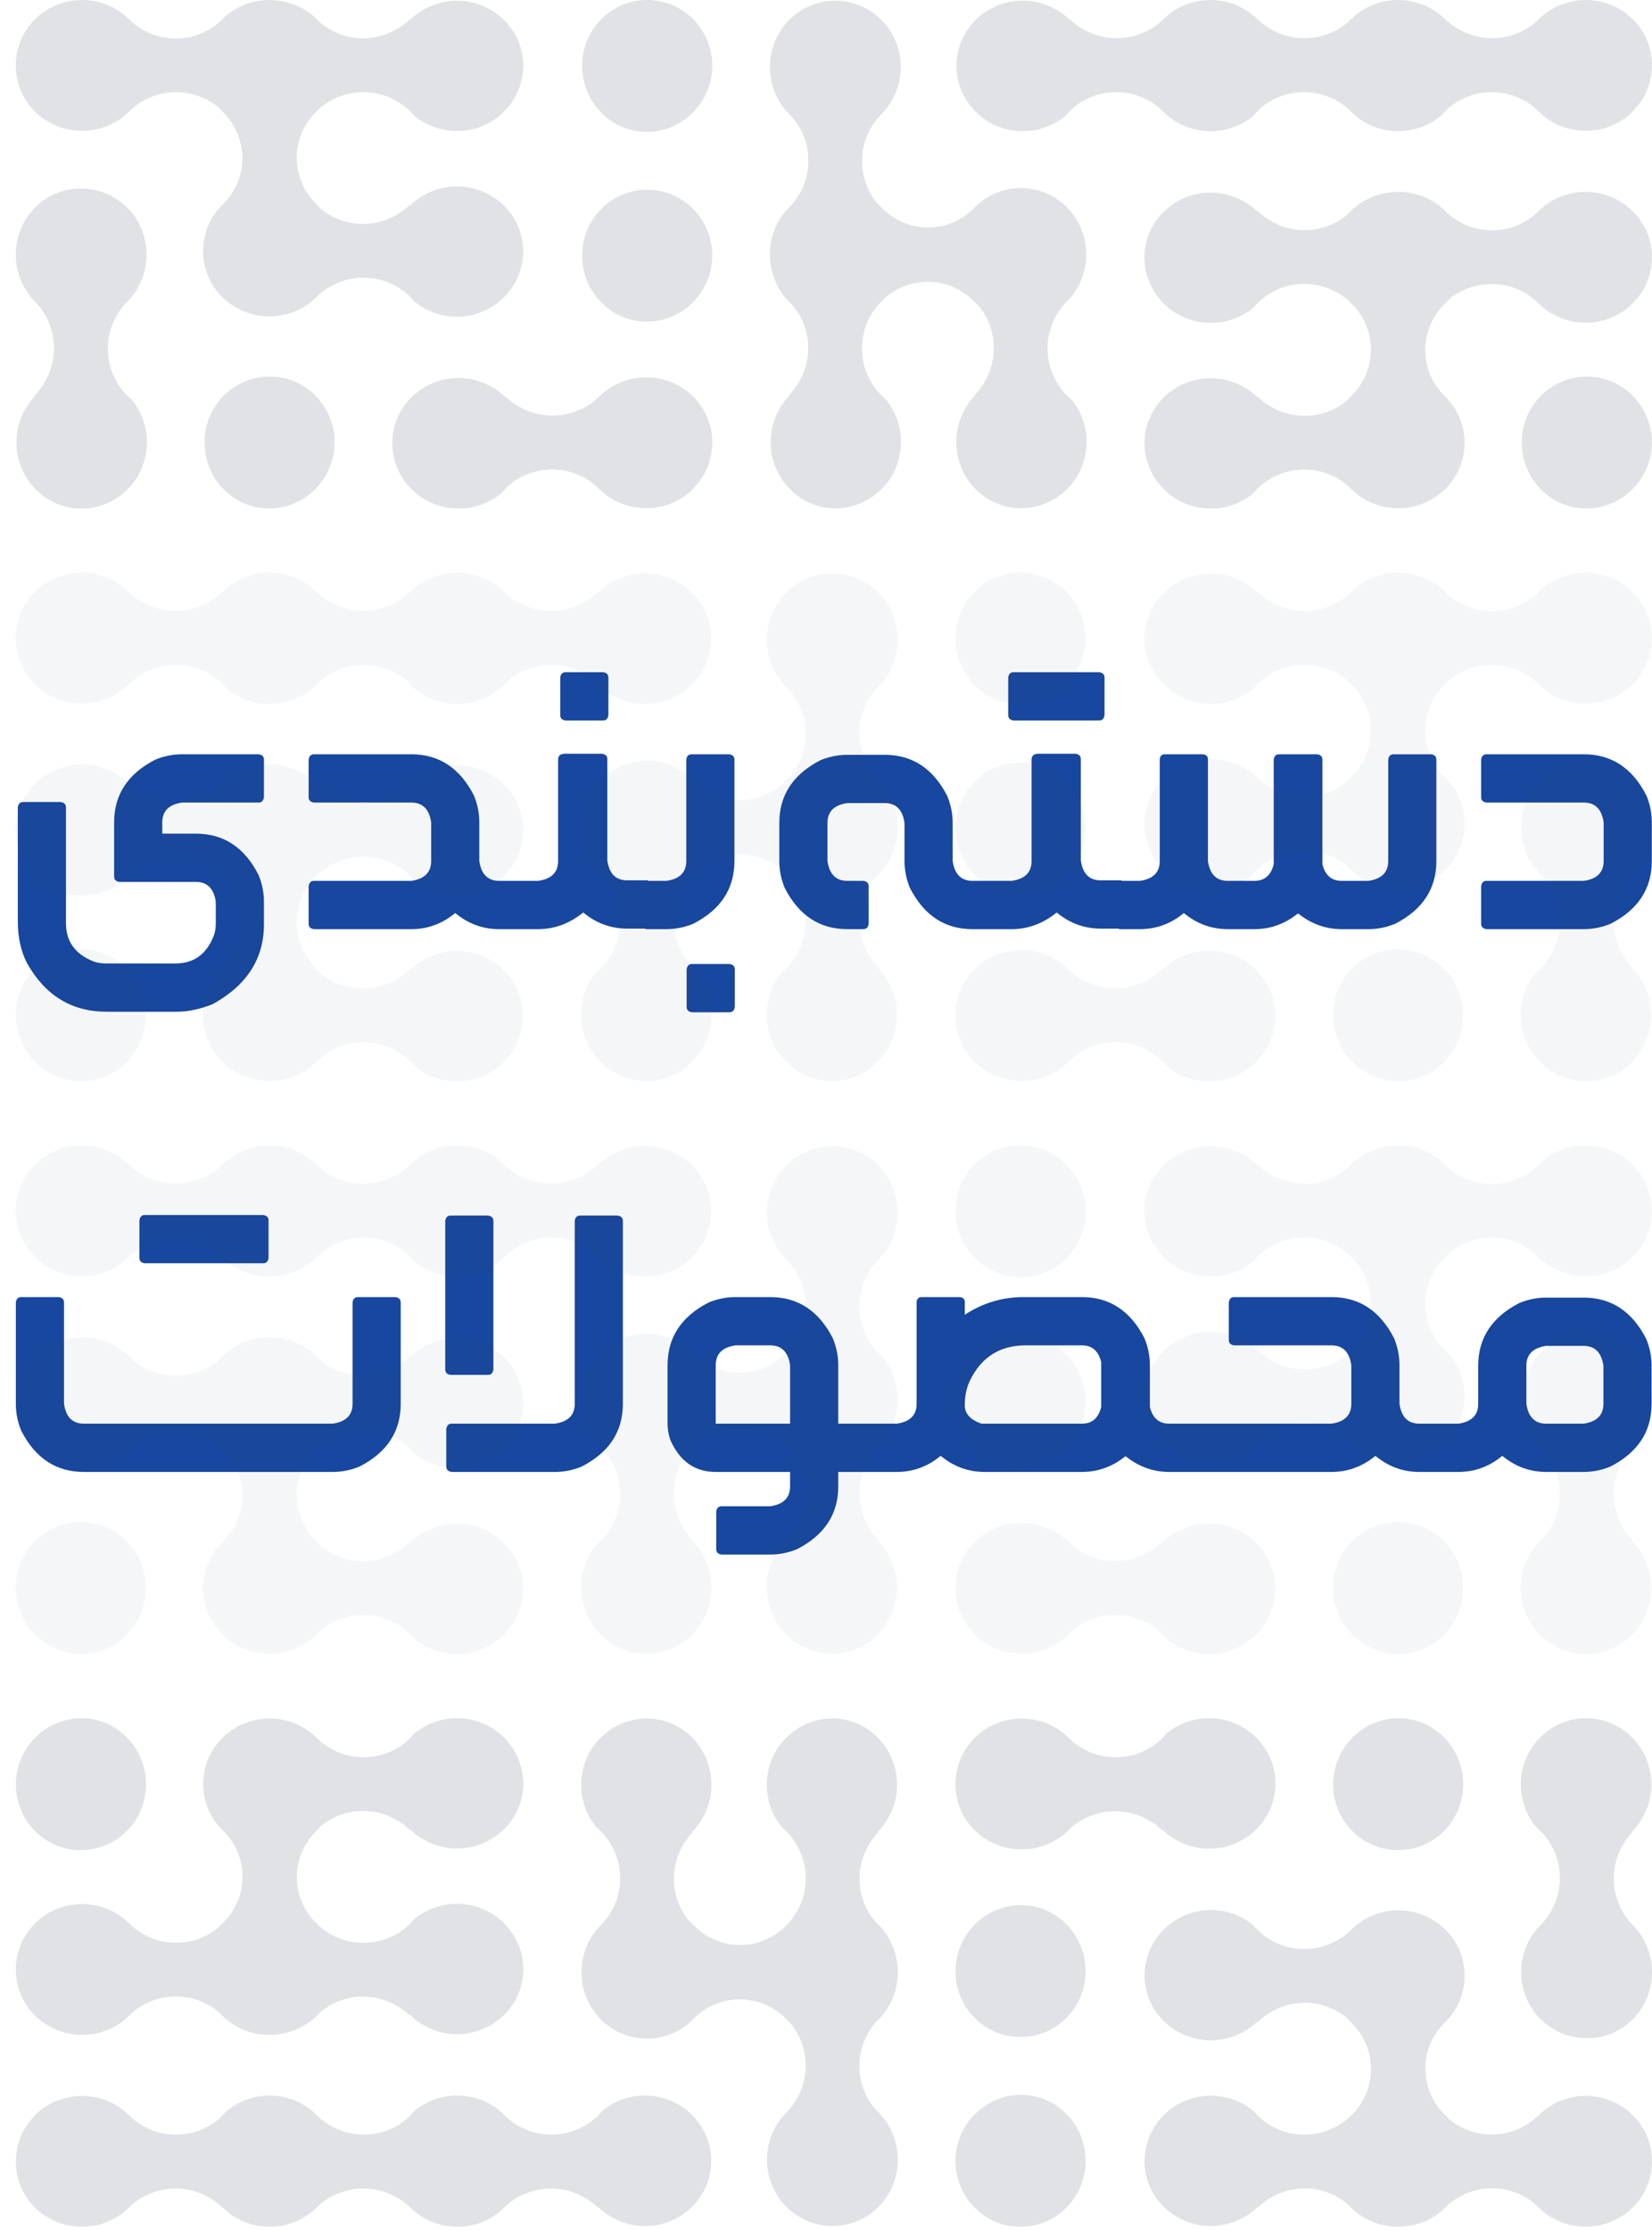 <svg xmlns="http://www.w3.org/2000/svg" width="103" height="139" viewBox="0 0 103 139" fill="none"><path fill-rule="evenodd" clip-rule="evenodd" d="M64.751 46.985H67.053C67.275 47.015 67.387 47.127 67.387 47.32V53.639C67.505 54.464 67.917 54.876 68.621 54.876H69.888C69.917 54.881 69.937 54.892 69.947 54.909H71.076C71.898 54.791 72.31 54.378 72.31 53.672V47.32C72.339 47.119 72.439 47.019 72.61 47.019H75.012C75.212 47.048 75.312 47.149 75.312 47.32V53.672C75.431 54.497 75.842 54.909 76.546 54.909H78.214C78.844 54.909 79.245 54.564 79.415 53.873V47.353C79.445 47.13 79.556 47.019 79.749 47.019H82.117C82.34 47.048 82.451 47.16 82.451 47.353V53.873C82.621 54.564 83.022 54.909 83.652 54.909H85.32C86.142 54.791 86.554 54.378 86.554 53.672V47.353C86.584 47.13 86.695 47.019 86.888 47.019H89.223C89.445 47.048 89.556 47.16 89.556 47.353V53.672C89.556 55.404 88.7 56.707 86.987 57.584C86.446 57.807 85.89 57.919 85.32 57.919H83.652C82.658 57.919 81.758 57.595 80.95 56.949H80.916C80.108 57.595 79.208 57.919 78.214 57.919H76.546C75.531 57.919 74.619 57.584 73.811 56.916C73.003 57.584 72.091 57.919 71.076 57.919H69.808C69.776 57.919 69.756 57.907 69.747 57.885H68.621C67.605 57.885 66.693 57.551 65.885 56.882C65.025 57.573 64.091 57.919 63.083 57.919H61.816L61.814 57.919H60.632C58.905 57.919 57.604 57.06 56.729 55.344C56.506 54.802 56.395 54.244 56.395 53.672V51.298C56.277 50.474 55.865 50.061 55.161 50.061H52.826C52.003 50.18 51.592 50.593 51.592 51.298V53.672C51.71 54.497 52.122 54.909 52.826 54.909H53.827C54.049 54.939 54.16 55.051 54.16 55.244V57.584C54.131 57.807 54.019 57.919 53.827 57.919H52.826C51.099 57.919 49.798 57.06 48.923 55.344C48.7 54.802 48.589 54.244 48.589 53.672V51.298C48.589 49.567 49.446 48.263 51.158 47.387C51.699 47.164 52.255 47.052 52.826 47.052H55.161C56.888 47.052 58.189 47.91 59.064 49.627C59.286 50.169 59.398 50.726 59.398 51.298V53.672C59.516 54.497 59.928 54.909 60.632 54.909H61.899L63.083 54.909C63.906 54.791 64.318 54.378 64.318 53.672V47.353C64.318 47.108 64.462 46.985 64.751 46.985ZM63.194 41.903H68.532C68.754 41.933 68.865 42.044 68.865 42.238V44.578C68.836 44.801 68.725 44.912 68.532 44.912H63.194C62.972 44.883 62.861 44.771 62.861 44.578V42.238C62.891 42.015 63.002 41.903 63.194 41.903ZM92.68 47.019H98.751C100.479 47.019 101.78 47.877 102.654 49.593C102.877 50.136 102.988 50.693 102.988 51.265V53.672C102.988 55.404 102.132 56.707 100.419 57.584C99.878 57.807 99.322 57.919 98.751 57.919H92.68C92.458 57.889 92.347 57.777 92.347 57.584V55.244C92.376 55.021 92.487 54.909 92.68 54.909H98.751C99.574 54.791 99.986 54.378 99.986 53.672V51.265C99.867 50.44 99.456 50.028 98.751 50.028H92.68C92.458 49.998 92.347 49.887 92.347 49.694V47.353C92.376 47.13 92.487 47.019 92.68 47.019ZM3.657 80.855H1.321C1.129 80.855 1.018 80.966 0.988 81.189V87.508C0.988 88.08 1.099 88.638 1.321 89.18C2.196 90.896 3.497 91.754 5.224 91.754H20.747C21.318 91.754 21.874 91.643 22.415 91.42C24.128 90.543 24.984 89.239 24.984 87.508V81.189C24.984 80.996 24.873 80.884 24.65 80.855H22.315C22.122 80.855 22.011 80.966 21.982 81.189V87.508C21.982 88.214 21.57 88.626 20.747 88.745H5.224C4.52 88.745 4.109 88.333 3.99 87.508V81.189C3.99 80.996 3.879 80.884 3.657 80.855ZM16.411 75.739H9.027C8.835 75.739 8.723 75.851 8.694 76.073V78.414C8.694 78.607 8.805 78.719 9.027 78.748H16.411C16.604 78.748 16.715 78.637 16.744 78.414V76.073C16.744 75.88 16.633 75.769 16.411 75.739ZM28.093 75.773H30.428C30.651 75.802 30.762 75.914 30.762 76.107V85.368C30.732 85.591 30.621 85.703 30.428 85.703H28.093C27.871 85.673 27.76 85.561 27.76 85.368V76.107C27.789 75.884 27.901 75.773 28.093 75.773ZM36.166 75.773H38.501C38.724 75.802 38.835 75.914 38.835 76.107V87.508C38.835 89.239 37.979 90.543 36.266 91.42C35.725 91.643 35.169 91.754 34.598 91.754H28.16C27.938 91.725 27.826 91.613 27.826 91.42V89.08C27.856 88.857 27.967 88.745 28.16 88.745H34.598C35.421 88.626 35.833 88.214 35.833 87.508V76.107C35.862 75.884 35.973 75.773 36.166 75.773ZM48.026 80.855H45.858C45.287 80.855 44.731 80.966 44.19 81.189C42.477 82.066 41.621 83.37 41.621 85.101V88.745C41.621 89.072 41.677 89.406 41.788 89.748C42.374 91.086 43.319 91.754 44.623 91.754H49.26V92.657C49.26 93.363 48.849 93.775 48.026 93.894H44.99C44.798 93.894 44.686 94.006 44.657 94.228V96.569C44.657 96.762 44.768 96.874 44.99 96.903H48.026C48.597 96.903 49.153 96.792 49.694 96.569C51.406 95.692 52.263 94.388 52.263 92.657V91.754H54.648H54.731H55.915C56.931 91.754 57.843 91.42 58.651 90.751C59.459 91.42 60.37 91.754 61.386 91.754H67.457C68.451 91.754 69.351 91.431 70.159 90.785H70.193C71.001 91.431 71.901 91.754 72.895 91.754H74.079H74.162H83.019C84.034 91.754 84.946 91.42 85.754 90.751C86.562 91.42 87.474 91.754 88.49 91.754H89.757L89.759 91.754H90.931C91.947 91.754 92.858 91.42 93.666 90.751C94.475 91.42 95.386 91.754 96.402 91.754H98.737C99.308 91.754 99.864 91.643 100.405 91.42C102.117 90.543 102.974 89.239 102.974 87.508V85.134C102.974 84.562 102.862 84.005 102.64 83.463C101.765 81.746 100.464 80.888 98.737 80.888H96.402C95.831 80.888 95.275 81 94.734 81.222C93.022 82.099 92.165 83.403 92.165 85.134V87.508C92.165 88.214 91.754 88.626 90.931 88.745H89.663L89.662 88.745H88.49C87.785 88.745 87.374 88.333 87.255 87.508V85.101C87.255 84.529 87.144 83.972 86.922 83.429C86.047 81.713 84.746 80.855 83.019 80.855H76.948C76.755 80.855 76.644 80.966 76.614 81.189V83.529C76.614 83.723 76.725 83.834 76.948 83.864H83.019C83.723 83.864 84.134 84.276 84.253 85.101V87.508C84.253 88.214 83.842 88.626 83.019 88.745H74.162H74.079H72.895C72.265 88.745 71.865 88.4 71.694 87.709V85.101C71.694 84.529 71.583 83.972 71.36 83.429C70.486 81.713 69.185 80.855 67.457 80.855H63.821C62.494 80.855 61.271 81.222 60.152 81.958V81.156C60.152 80.985 60.052 80.884 59.852 80.855H57.45C57.279 80.855 57.179 80.955 57.15 81.156V87.508C57.15 88.214 56.738 88.626 55.915 88.745H54.731H54.648H52.263V85.101C52.263 84.529 52.151 83.972 51.929 83.429C51.054 81.713 49.753 80.855 48.026 80.855ZM44.623 88.745V85.101C44.623 84.395 45.035 83.983 45.858 83.864H48.026C48.73 83.864 49.142 84.276 49.26 85.101V88.745H44.623ZM60.152 87.609C60.152 88.121 60.497 88.5 61.186 88.745H67.457C68.088 88.745 68.488 88.4 68.658 87.709V84.9C68.488 84.209 68.088 83.864 67.457 83.864H63.955C62.353 83.864 61.197 84.588 60.485 86.037C60.263 86.49 60.152 87.014 60.152 87.609ZM95.168 87.508V85.134C95.168 84.428 95.579 84.016 96.402 83.897H98.737C99.441 83.897 99.853 84.31 99.971 85.134V87.508C99.971 88.214 99.56 88.626 98.737 88.745H96.402C95.698 88.745 95.286 88.333 95.168 87.508ZM43.122 47.019H45.457C45.68 47.048 45.791 47.16 45.791 47.353V53.672C45.791 55.404 44.935 56.707 43.222 57.584C42.681 57.807 42.125 57.919 41.554 57.919H40.287C40.255 57.919 40.235 57.907 40.226 57.885H39.1C38.084 57.885 37.172 57.551 36.364 56.882C35.504 57.573 34.57 57.919 33.562 57.919H32.387L31.119 57.919C30.103 57.919 29.191 57.584 28.383 56.916C27.575 57.584 26.663 57.919 25.648 57.919H19.577C19.354 57.889 19.243 57.777 19.243 57.584V55.244C19.273 55.021 19.384 54.909 19.577 54.909H25.648C26.471 54.791 26.882 54.378 26.882 53.672V51.265C26.764 50.44 26.352 50.028 25.648 50.028H19.577C19.354 49.998 19.243 49.887 19.243 49.694V47.353C19.273 47.13 19.384 47.019 19.577 47.019H25.648C27.375 47.019 28.676 47.877 29.551 49.593C29.773 50.136 29.884 50.693 29.884 51.265V53.672C30.003 54.497 30.415 54.909 31.119 54.909H32.294L33.562 54.909C34.385 54.791 34.797 54.378 34.797 53.672V47.353C34.797 47.108 34.941 46.985 35.23 46.985H37.532C37.754 47.015 37.865 47.127 37.865 47.32V53.639C37.984 54.464 38.395 54.876 39.1 54.876H40.367C40.396 54.881 40.416 54.892 40.426 54.909H41.554C42.377 54.791 42.789 54.378 42.789 53.672V47.353C42.818 47.13 42.929 47.019 43.122 47.019ZM43.145 60.092H45.48C45.702 60.121 45.813 60.233 45.813 60.426V62.767C45.783 62.989 45.672 63.101 45.48 63.101H43.145C42.922 63.071 42.811 62.96 42.811 62.767V60.426C42.84 60.203 42.952 60.092 43.145 60.092ZM37.599 41.903H35.264C35.071 41.903 34.959 42.015 34.93 42.238V44.578C34.93 44.771 35.041 44.883 35.264 44.912H37.599C37.791 44.912 37.903 44.801 37.932 44.578V42.238C37.932 42.044 37.821 41.933 37.599 41.903ZM16.122 47.019H11.352C10.781 47.019 10.225 47.13 9.684 47.353C7.972 48.23 7.115 49.534 7.115 51.265V54.642C7.115 54.835 7.227 54.947 7.449 54.976H12.219C12.924 54.976 13.335 55.389 13.454 56.213V57.551C13.454 57.863 13.409 58.13 13.32 58.353C12.868 59.49 12.078 60.058 10.952 60.058H6.615C6.304 60.058 6.037 60.014 5.814 59.925C4.68 59.471 4.113 58.68 4.113 57.551V50.329C4.113 50.136 4.002 50.024 3.779 49.995H1.444C1.252 49.995 1.14 50.106 1.111 50.329V57.417C1.111 58.42 1.3 59.289 1.678 60.025C2.812 62.053 4.469 63.068 6.648 63.068H11.018C11.723 63.068 12.468 62.911 13.253 62.599C15.388 61.425 16.456 59.765 16.456 57.618V56.213C16.456 55.641 16.345 55.084 16.122 54.542C15.248 52.825 13.947 51.967 12.219 51.967H10.118V51.265C10.118 50.559 10.529 50.147 11.352 50.028H16.122C16.315 50.028 16.426 49.916 16.456 49.694V47.353C16.456 47.16 16.345 47.048 16.122 47.019Z" fill="#17479E"></path><g opacity="0.15"><path d="M66.806 24.919C66.714 24.827 66.6 24.734 66.508 24.642C66.417 24.549 66.326 24.456 66.257 24.363C64.916 22.726 65.008 20.332 66.508 18.811L66.531 18.788C68.124 17.174 68.124 14.548 66.531 12.934C64.939 11.32 62.349 11.32 60.761 12.934C60.757 12.938 60.753 12.942 60.749 12.946C60.749 12.946 60.742 12.954 60.738 12.958C59.987 13.741 58.944 14.178 57.873 14.178C56.803 14.178 55.839 13.768 55.077 13.062C55.039 13.019 55.005 12.977 54.963 12.934C54.879 12.85 54.792 12.772 54.704 12.695C54.7 12.691 54.696 12.683 54.693 12.68C53.352 11.042 53.443 8.649 54.944 7.127L54.967 7.104C56.559 5.49 56.559 2.864 54.967 1.254C53.375 -0.356 50.784 -0.36 49.196 1.254C47.608 2.868 47.604 5.494 49.196 7.104C49.969 7.865 50.4 8.923 50.4 10.008C50.4 11.093 50 12.058 49.306 12.83C49.268 12.865 49.23 12.896 49.192 12.934C48.126 14.015 47.779 15.552 48.141 16.931C48.145 16.95 48.148 16.969 48.152 16.985C48.167 17.043 48.187 17.101 48.206 17.155C48.232 17.236 48.255 17.313 48.286 17.39C48.293 17.41 48.301 17.429 48.308 17.448C48.468 17.846 48.685 18.22 48.96 18.552C49.082 18.703 49.215 18.834 49.352 18.962C50.019 19.707 50.392 20.684 50.392 21.684C50.392 22.788 49.962 23.827 49.211 24.611L49.234 24.634C48.529 25.371 48.099 26.34 48.053 27.375C47.962 29.657 49.691 31.592 51.938 31.684C51.984 31.707 52.053 31.707 52.099 31.684C53.055 31.684 53.984 31.337 54.712 30.715C56.437 29.263 56.666 26.661 55.233 24.908C55.142 24.815 55.028 24.723 54.936 24.63C54.845 24.537 54.754 24.445 54.685 24.352C53.386 22.765 53.435 20.468 54.807 18.942C54.818 18.931 54.826 18.923 54.837 18.912C54.944 18.815 55.047 18.711 55.142 18.603C55.172 18.576 55.203 18.545 55.233 18.521C56.849 17.162 59.21 17.255 60.711 18.776L60.734 18.799C60.822 18.888 60.913 18.969 61.008 19.05C61.621 19.78 61.964 20.722 61.964 21.68C61.964 22.784 61.534 23.823 60.783 24.607L60.806 24.63C60.102 25.367 59.671 26.337 59.625 27.371C59.534 29.653 61.263 31.588 63.511 31.68C63.579 31.704 63.648 31.704 63.671 31.68C64.627 31.68 65.556 31.333 66.284 30.711C68.009 29.259 68.238 26.657 66.806 24.904V24.919Z" fill="#323F56"></path><path d="M78.12 30.762C78.212 30.67 78.305 30.556 78.398 30.465C78.49 30.373 78.583 30.282 78.676 30.213C80.313 28.872 82.707 28.964 84.228 30.465L84.251 30.488C85.865 32.08 88.491 32.08 90.105 30.488C91.719 28.895 91.719 26.305 90.105 24.717C90.101 24.713 90.097 24.709 90.093 24.705C90.093 24.705 90.086 24.698 90.082 24.694C89.298 23.943 88.862 22.9 88.862 21.829C88.862 20.759 89.271 19.795 89.978 19.033C90.02 18.995 90.062 18.961 90.105 18.919C90.19 18.835 90.267 18.748 90.344 18.66C90.348 18.656 90.356 18.652 90.36 18.649C91.997 17.308 94.391 17.399 95.912 18.9L95.935 18.923C97.549 20.515 100.175 20.515 101.785 18.923C103.395 17.331 103.399 14.74 101.785 13.152C100.171 11.564 97.545 11.56 95.935 13.152C95.175 13.925 94.117 14.356 93.032 14.356C91.947 14.356 90.981 13.956 90.209 13.262C90.174 13.224 90.144 13.186 90.105 13.148C89.024 12.082 87.487 11.735 86.109 12.097C86.089 12.101 86.07 12.104 86.055 12.108C85.997 12.124 85.939 12.143 85.885 12.162C85.803 12.188 85.726 12.211 85.649 12.242C85.63 12.249 85.611 12.257 85.591 12.264C85.194 12.425 84.819 12.642 84.487 12.916C84.336 13.038 84.205 13.171 84.078 13.308C83.332 13.975 82.356 14.348 81.355 14.348C80.251 14.348 79.213 13.918 78.429 13.167L78.406 13.19C77.668 12.485 76.699 12.055 75.664 12.009C73.382 11.918 71.448 13.647 71.355 15.895C71.332 15.94 71.332 16.009 71.355 16.055C71.355 17.011 71.703 17.94 72.324 18.668C73.776 20.393 76.378 20.622 78.131 19.189C78.224 19.098 78.317 18.984 78.409 18.892C78.502 18.801 78.595 18.71 78.687 18.641C80.274 17.342 82.572 17.392 84.097 18.763C84.109 18.774 84.116 18.782 84.128 18.793C84.224 18.9 84.329 19.003 84.437 19.098C84.464 19.129 84.495 19.159 84.518 19.189C85.877 20.805 85.784 23.166 84.263 24.667L84.24 24.69C84.151 24.777 84.07 24.869 83.989 24.964C83.259 25.578 82.317 25.92 81.359 25.92C80.255 25.92 79.216 25.49 78.433 24.739L78.409 24.762C77.672 24.058 76.703 23.627 75.668 23.581C73.386 23.49 71.451 25.219 71.359 27.467C71.336 27.535 71.336 27.604 71.359 27.627C71.359 28.583 71.706 29.512 72.328 30.24C73.78 31.965 76.382 32.194 78.135 30.762L78.12 30.762Z" fill="#323F56"></path><path d="M25.856 18.803C25.763 18.712 25.671 18.598 25.578 18.506C25.485 18.415 25.393 18.323 25.3 18.255C23.663 16.914 21.269 17.005 19.748 18.506L19.725 18.529C18.111 20.121 15.485 20.121 13.871 18.529C12.257 16.937 12.257 14.347 13.871 12.758C13.875 12.754 13.879 12.751 13.883 12.747C13.883 12.747 13.89 12.739 13.894 12.735C14.678 11.985 15.114 10.941 15.114 9.871C15.114 8.8 14.705 7.837 13.998 7.075C13.956 7.037 13.914 7.003 13.871 6.961C13.786 6.877 13.709 6.789 13.632 6.702C13.628 6.698 13.62 6.694 13.616 6.69C11.979 5.349 9.585 5.441 8.064 6.942L8.041 6.964C6.427 8.557 3.801 8.557 2.191 6.964C0.581 5.372 0.577 2.782 2.191 1.194C3.805 -0.395 6.431 -0.399 8.041 1.194C8.801 1.967 9.859 2.397 10.944 2.397C12.029 2.397 12.995 1.997 13.767 1.304C13.802 1.266 13.832 1.228 13.871 1.19C14.952 0.123 16.489 -0.223 17.867 0.138C17.887 0.142 17.906 0.146 17.921 0.15C17.979 0.165 18.037 0.184 18.091 0.203C18.172 0.23 18.25 0.253 18.327 0.283C18.346 0.291 18.365 0.298 18.385 0.306C18.782 0.466 19.157 0.683 19.489 0.957C19.64 1.079 19.771 1.213 19.898 1.35C20.643 2.016 21.62 2.39 22.62 2.39C23.725 2.39 24.763 1.959 25.547 1.209L25.57 1.232C26.308 0.527 27.277 0.097 28.312 0.051C30.594 -0.041 32.528 1.689 32.621 3.936C32.644 3.982 32.644 4.05 32.621 4.096C32.621 5.052 32.273 5.982 31.652 6.709C30.2 8.435 27.598 8.663 25.845 7.231C25.752 7.14 25.659 7.025 25.567 6.934C25.474 6.843 25.381 6.751 25.288 6.683C23.702 5.384 21.404 5.433 19.879 6.804C19.867 6.816 19.86 6.823 19.848 6.835C19.752 6.942 19.647 7.044 19.539 7.14C19.512 7.17 19.481 7.201 19.458 7.231C18.099 8.846 18.192 11.208 19.713 12.709L19.736 12.732C19.825 12.819 19.906 12.911 19.987 13.006C20.717 13.619 21.659 13.962 22.617 13.962C23.721 13.962 24.759 13.531 25.543 12.781L25.567 12.804C26.304 12.099 27.273 11.669 28.308 11.623C30.59 11.532 32.524 13.261 32.617 15.508C32.64 15.577 32.64 15.646 32.617 15.668C32.617 16.624 32.27 17.554 31.648 18.281C30.196 20.007 27.594 20.235 25.841 18.803L25.856 18.803Z" fill="#323F56"></path><path d="M16.798 31.701C19.049 31.677 20.866 29.836 20.866 27.554C20.843 25.273 19.026 23.454 16.775 23.477C14.524 23.5 12.731 25.342 12.753 27.624C12.776 29.882 14.57 31.701 16.798 31.701Z" fill="#323F56"></path><path d="M40.342 20.052C42.593 20.029 44.409 18.187 44.409 15.906C44.386 13.624 42.57 11.806 40.319 11.829C38.068 11.852 36.274 13.693 36.297 15.975C36.32 18.234 38.114 20.052 40.342 20.052Z" fill="#323F56"></path><path d="M98.925 31.701C101.176 31.677 102.993 29.836 102.993 27.554C102.97 25.273 101.153 23.454 98.903 23.477C96.652 23.5 94.858 25.342 94.88 27.624C94.903 29.882 96.697 31.701 98.925 31.701Z" fill="#323F56"></path><path d="M40.342 8.224C42.593 8.2 44.409 6.359 44.409 4.077C44.386 1.795 42.57 -0.023 40.319 0C38.068 0.023 36.274 1.865 36.297 4.147C36.32 6.405 38.114 8.224 40.342 8.224Z" fill="#323F56"></path><path d="M7.92 24.655C7.829 24.562 7.737 24.47 7.669 24.377C6.328 22.74 6.419 20.346 7.92 18.825L7.943 18.801C9.535 17.188 9.535 14.562 7.943 12.948C7.871 12.874 7.791 12.824 7.715 12.759C7.631 12.685 7.547 12.612 7.459 12.546C7.364 12.477 7.269 12.407 7.17 12.346C7.01 12.249 6.85 12.16 6.682 12.087C6.595 12.048 6.503 12.017 6.416 11.986C6.355 11.963 6.298 11.936 6.237 11.917C6.24 11.921 6.244 11.928 6.248 11.932C4.854 11.504 3.277 11.828 2.176 12.944C0.584 14.558 0.584 17.184 2.176 18.798C2.527 19.145 2.805 19.554 3.006 19.998C3.003 19.998 2.995 19.998 2.991 19.998C3.231 20.531 3.365 21.11 3.365 21.701C3.365 22.805 2.934 23.844 2.184 24.628L2.207 24.651C1.502 25.389 1.071 26.358 1.026 27.393C0.946 29.393 2.264 31.119 4.104 31.582C3.989 31.551 3.875 31.52 3.765 31.482C3.875 31.52 3.985 31.555 4.104 31.582H4.111C4.123 31.582 4.138 31.59 4.149 31.593C4.149 31.593 4.149 31.593 4.149 31.59C4.401 31.651 4.66 31.69 4.926 31.702H5.086C6.042 31.702 6.972 31.358 7.699 30.733C9.425 29.281 9.653 26.678 8.221 24.925C8.13 24.833 8.016 24.74 7.924 24.647L7.92 24.655ZM3.159 20.408C3.3 20.825 3.372 21.261 3.372 21.705C3.372 21.261 3.296 20.825 3.159 20.408Z" fill="#323F56"></path><path d="M31.506 30.461C31.598 30.369 31.691 30.278 31.784 30.209C33.421 28.869 35.815 28.96 37.336 30.461L37.359 30.484C38.973 32.076 41.599 32.076 43.213 30.484C43.286 30.411 43.336 30.331 43.402 30.255C43.475 30.171 43.549 30.087 43.614 30C43.684 29.905 43.753 29.809 43.815 29.71C43.911 29.55 44 29.39 44.074 29.223C44.112 29.135 44.143 29.044 44.174 28.956C44.197 28.895 44.224 28.838 44.244 28.777C44.24 28.781 44.232 28.785 44.228 28.789C44.657 27.394 44.332 25.817 43.217 24.717C41.602 23.124 38.977 23.124 37.363 24.717C37.015 25.067 36.606 25.345 36.162 25.547C36.162 25.543 36.162 25.536 36.162 25.532C35.629 25.772 35.05 25.905 34.459 25.905C33.355 25.905 32.316 25.475 31.533 24.724L31.509 24.747C30.772 24.042 29.803 23.612 28.768 23.566C26.768 23.486 25.042 24.804 24.579 26.644C24.61 26.53 24.64 26.416 24.679 26.305C24.64 26.416 24.606 26.526 24.579 26.644L24.579 26.652C24.579 26.663 24.571 26.678 24.567 26.69C24.567 26.69 24.567 26.69 24.571 26.69C24.509 26.941 24.471 27.2 24.459 27.467L24.459 27.627C24.459 28.583 24.802 29.512 25.428 30.24C26.88 31.965 29.482 32.194 31.235 30.762C31.328 30.67 31.421 30.556 31.513 30.465L31.506 30.461ZM35.753 25.699C35.336 25.84 34.9 25.913 34.456 25.913C34.9 25.913 35.336 25.837 35.753 25.699Z" fill="#323F56"></path><path fill-rule="evenodd" clip-rule="evenodd" d="M66.682 6.938C66.775 6.847 66.868 6.756 66.96 6.687C68.572 5.367 70.916 5.435 72.44 6.869C73.914 8.455 76.413 8.629 78.114 7.239C78.16 7.194 78.207 7.142 78.253 7.091L78.256 7.087C78.302 7.046 78.346 7.004 78.389 6.961C78.434 6.917 78.471 6.87 78.507 6.822L78.516 6.811C78.565 6.766 78.613 6.723 78.662 6.687C80.284 5.359 82.649 5.436 84.172 6.897C85.648 8.457 88.129 8.62 89.819 7.239C89.865 7.194 89.912 7.142 89.958 7.091C89.964 7.084 89.97 7.077 89.976 7.071C90.015 7.035 90.053 6.999 90.091 6.961C90.136 6.917 90.172 6.87 90.209 6.822C90.209 6.822 90.209 6.822 90.209 6.822C90.262 6.772 90.315 6.726 90.367 6.687C92.004 5.346 94.398 5.438 95.92 6.938L95.943 6.961C97.557 8.553 100.182 8.553 101.796 6.961C101.841 6.917 101.878 6.87 101.914 6.822C101.937 6.792 101.96 6.762 101.986 6.733L101.986 6.733C102.059 6.649 102.132 6.565 102.198 6.477C102.267 6.382 102.337 6.287 102.399 6.188C102.495 6.028 102.584 5.868 102.657 5.7C102.691 5.624 102.719 5.545 102.746 5.468C102.75 5.456 102.754 5.445 102.758 5.434C102.766 5.411 102.775 5.389 102.784 5.367C102.8 5.33 102.815 5.293 102.827 5.255C102.825 5.257 102.822 5.259 102.82 5.26C102.817 5.262 102.814 5.264 102.812 5.266C103.24 3.872 102.916 2.295 101.8 1.194C100.186 -0.398 97.561 -0.398 95.947 1.194C95.599 1.545 95.19 1.823 94.746 2.025V2.009C94.213 2.249 93.634 2.383 93.043 2.383C91.939 2.383 90.9 1.952 90.116 1.202L90.11 1.208C90.105 1.204 90.1 1.199 90.095 1.194C88.481 -0.398 85.856 -0.398 84.242 1.194C83.894 1.545 83.485 1.823 83.041 2.025V2.009C82.508 2.249 81.929 2.383 81.338 2.383C80.234 2.383 79.195 1.952 78.411 1.202L78.406 1.207L78.393 1.194C76.779 -0.398 74.154 -0.398 72.54 1.194C72.192 1.545 71.783 1.823 71.339 2.025V2.009C70.806 2.249 70.227 2.383 69.636 2.383C68.532 2.383 67.493 1.952 66.709 1.202L66.686 1.225C65.949 0.52 64.98 0.09 63.945 0.044C62.014 -0.033 60.339 1.192 59.808 2.933C59.823 2.882 59.839 2.832 59.856 2.783C59.817 2.893 59.782 3.004 59.755 3.122V3.129C59.755 3.138 59.751 3.148 59.748 3.157C59.746 3.161 59.745 3.164 59.744 3.167H59.748C59.686 3.419 59.647 3.678 59.636 3.944L59.636 4.104C59.636 5.06 59.979 5.99 60.605 6.717C62.057 8.443 64.659 8.672 66.412 7.239C66.458 7.194 66.505 7.142 66.551 7.091C66.597 7.039 66.644 6.988 66.69 6.942L66.682 6.938ZM70.93 2.177C70.513 2.318 70.076 2.39 69.632 2.39C70.076 2.39 70.513 2.314 70.93 2.177ZM82.632 2.177C82.215 2.318 81.778 2.39 81.334 2.39C81.778 2.39 82.215 2.314 82.632 2.177ZM94.337 2.177C93.92 2.318 93.483 2.39 93.039 2.39C93.483 2.39 93.92 2.314 94.337 2.177Z" fill="#323F56"></path></g><g opacity="0.05"><path d="M37.17 60.621C37.262 60.529 37.376 60.436 37.467 60.343C37.559 60.251 37.65 60.158 37.719 60.065C39.06 58.428 38.968 56.034 37.467 54.513L37.445 54.49C35.852 52.876 35.852 50.25 37.445 48.636C39.037 47.022 41.627 47.022 43.215 48.636C43.219 48.64 43.223 48.644 43.227 48.648C43.227 48.648 43.234 48.655 43.238 48.659C43.989 49.443 45.032 49.879 46.103 49.879C47.173 49.879 48.137 49.47 48.899 48.764C48.937 48.721 48.971 48.678 49.013 48.636C49.097 48.551 49.184 48.474 49.272 48.397C49.276 48.393 49.28 48.385 49.283 48.381C50.624 46.744 50.533 44.35 49.032 42.829L49.009 42.806C47.417 41.192 47.417 38.566 49.009 36.956C50.601 35.346 53.192 35.342 54.78 36.956C56.368 38.57 56.372 41.196 54.78 42.806C54.007 43.566 53.576 44.624 53.576 45.709C53.576 46.794 53.976 47.76 54.669 48.532C54.708 48.567 54.746 48.597 54.784 48.636C55.85 49.717 56.197 51.254 55.835 52.632C55.831 52.652 55.828 52.671 55.824 52.686C55.809 52.744 55.789 52.802 55.77 52.856C55.744 52.937 55.721 53.015 55.69 53.092C55.683 53.111 55.675 53.13 55.667 53.15C55.508 53.547 55.29 53.922 55.016 54.254C54.894 54.405 54.761 54.536 54.624 54.663C53.957 55.409 53.584 56.385 53.584 57.386C53.584 58.49 54.014 59.528 54.765 60.312L54.742 60.335C55.447 61.073 55.877 62.042 55.923 63.077C56.014 65.359 54.285 67.293 52.037 67.386C51.992 67.409 51.923 67.409 51.877 67.386C50.921 67.386 49.992 67.038 49.264 66.417C47.539 64.965 47.31 62.362 48.742 60.61C48.834 60.517 48.948 60.424 49.04 60.332C49.131 60.239 49.222 60.146 49.291 60.054C50.59 58.467 50.54 56.169 49.169 54.644C49.158 54.633 49.15 54.625 49.139 54.613C49.032 54.517 48.929 54.412 48.834 54.304C48.803 54.277 48.773 54.246 48.742 54.223C47.127 52.864 44.766 52.957 43.265 54.478L43.242 54.501C43.154 54.59 43.063 54.671 42.968 54.752C42.355 55.482 42.012 56.424 42.012 57.382C42.012 58.486 42.442 59.525 43.193 60.308L43.17 60.332C43.874 61.069 44.305 62.038 44.351 63.073C44.442 65.355 42.713 67.289 40.465 67.382C40.397 67.405 40.328 67.405 40.305 67.382C39.349 67.382 38.42 67.035 37.692 66.413C35.967 64.961 35.738 62.359 37.17 60.606V60.621Z" fill="#323F56"></path><path d="M25.856 66.463C25.764 66.372 25.671 66.258 25.578 66.166C25.485 66.075 25.393 65.983 25.3 65.915C23.663 64.574 21.269 64.665 19.748 66.166L19.725 66.189C18.111 67.781 15.485 67.781 13.871 66.189C12.257 64.597 12.257 62.007 13.871 60.418C13.875 60.414 13.879 60.411 13.883 60.407C13.883 60.407 13.89 60.399 13.894 60.395C14.678 59.645 15.114 58.601 15.114 57.531C15.114 56.461 14.705 55.497 13.998 54.735C13.956 54.697 13.914 54.663 13.871 54.621C13.786 54.537 13.709 54.449 13.632 54.362C13.628 54.358 13.62 54.354 13.616 54.35C11.979 53.01 9.585 53.101 8.064 54.602L8.041 54.624C6.427 56.217 3.801 56.217 2.191 54.624C0.581 53.032 0.577 50.442 2.191 48.854C3.805 47.265 6.431 47.261 8.041 48.854C8.801 49.627 9.859 50.057 10.944 50.057C12.029 50.057 12.995 49.657 13.767 48.964C13.802 48.926 13.832 48.888 13.871 48.85C14.952 47.783 16.489 47.437 17.867 47.798C17.887 47.802 17.906 47.806 17.922 47.81C17.979 47.825 18.037 47.844 18.091 47.863C18.172 47.89 18.25 47.913 18.327 47.943C18.346 47.951 18.366 47.959 18.385 47.966C18.782 48.126 19.157 48.343 19.489 48.617C19.64 48.739 19.771 48.873 19.898 49.01C20.644 49.676 21.62 50.05 22.62 50.05C23.725 50.05 24.764 49.619 25.547 48.869L25.57 48.892C26.308 48.187 27.277 47.757 28.312 47.711C30.594 47.62 32.528 49.349 32.621 51.596C32.644 51.642 32.644 51.711 32.621 51.756C32.621 52.712 32.273 53.642 31.652 54.369C30.2 56.095 27.598 56.323 25.845 54.891C25.752 54.8 25.659 54.685 25.567 54.594C25.474 54.503 25.381 54.411 25.289 54.343C23.702 53.044 21.404 53.093 19.879 54.465C19.867 54.476 19.86 54.484 19.848 54.495C19.752 54.602 19.647 54.705 19.539 54.8C19.512 54.83 19.481 54.861 19.458 54.891C18.099 56.506 18.192 58.868 19.713 60.369L19.736 60.392C19.825 60.479 19.906 60.571 19.987 60.666C20.717 61.279 21.659 61.622 22.617 61.622C23.721 61.622 24.76 61.191 25.543 60.441L25.567 60.464C26.304 59.759 27.273 59.329 28.308 59.283C30.59 59.192 32.524 60.921 32.617 63.169C32.64 63.237 32.64 63.306 32.617 63.328C32.617 64.284 32.27 65.214 31.648 65.942C30.196 67.667 27.594 67.896 25.841 66.463L25.856 66.463Z" fill="#323F56"></path><path d="M78.12 54.505C78.213 54.413 78.305 54.299 78.398 54.208C78.49 54.116 78.583 54.025 78.676 53.956C80.313 52.616 82.707 52.707 84.228 54.208L84.251 54.231C85.865 55.823 88.491 55.823 90.105 54.231C91.719 52.638 91.719 50.048 90.105 48.46C90.101 48.456 90.097 48.452 90.093 48.448C90.093 48.448 90.086 48.441 90.082 48.437C89.298 47.687 88.862 46.643 88.862 45.572C88.862 44.502 89.271 43.538 89.978 42.777C90.02 42.739 90.062 42.704 90.105 42.662C90.19 42.578 90.267 42.491 90.344 42.403C90.348 42.399 90.356 42.396 90.36 42.392C91.997 41.051 94.391 41.142 95.912 42.643L95.935 42.666C97.549 44.258 100.175 44.258 101.785 42.666C103.395 41.074 103.399 38.484 101.785 36.895C100.171 35.307 97.545 35.303 95.935 36.895C95.175 37.669 94.117 38.099 93.032 38.099C91.947 38.099 90.981 37.699 90.209 37.006C90.174 36.968 90.144 36.929 90.105 36.891C89.024 35.825 87.487 35.478 86.109 35.84C86.089 35.844 86.07 35.848 86.055 35.852C85.997 35.867 85.939 35.886 85.885 35.905C85.804 35.931 85.726 35.954 85.649 35.985C85.63 35.992 85.611 36 85.591 36.008C85.194 36.168 84.819 36.385 84.487 36.659C84.336 36.781 84.205 36.914 84.078 37.051C83.332 37.718 82.356 38.091 81.356 38.091C80.251 38.091 79.213 37.661 78.429 36.91L78.406 36.933C77.668 36.229 76.699 35.798 75.664 35.752C73.382 35.661 71.448 37.39 71.355 39.638C71.332 39.684 71.332 39.752 71.355 39.798C71.355 40.754 71.703 41.683 72.324 42.411C73.776 44.136 76.378 44.365 78.131 42.933C78.224 42.841 78.317 42.727 78.409 42.636C78.502 42.544 78.595 42.453 78.687 42.384C80.274 41.085 82.572 41.135 84.097 42.506C84.109 42.517 84.116 42.525 84.128 42.537C84.224 42.643 84.329 42.746 84.437 42.841C84.464 42.872 84.495 42.902 84.518 42.933C85.877 44.548 85.784 46.91 84.263 48.41L84.24 48.433C84.151 48.521 84.07 48.612 83.989 48.707C83.259 49.321 82.317 49.663 81.359 49.663C80.255 49.663 79.216 49.233 78.433 48.483L78.409 48.505C77.672 47.801 76.703 47.37 75.668 47.325C73.386 47.233 71.452 48.963 71.359 51.21C71.336 51.279 71.336 51.347 71.359 51.37C71.359 52.326 71.706 53.255 72.328 53.983C73.78 55.709 76.382 55.937 78.135 54.505L78.12 54.505Z" fill="#323F56"></path><path d="M87.178 67.402C84.927 67.379 83.11 65.538 83.11 63.256C83.133 60.974 84.95 59.156 87.201 59.179C89.451 59.202 91.245 61.044 91.222 63.325C91.2 65.584 89.406 67.402 87.178 67.402Z" fill="#323F56"></path><path d="M63.634 55.754C61.383 55.73 59.567 53.889 59.567 51.607C59.59 49.325 61.406 47.507 63.657 47.53C65.908 47.553 67.702 49.395 67.679 51.677C67.656 53.935 65.862 55.754 63.634 55.754Z" fill="#323F56"></path><path d="M5.051 67.402C2.8 67.379 0.983 65.538 0.983 63.256C1.006 60.974 2.822 59.156 5.073 59.179C7.324 59.202 9.118 61.044 9.095 63.325C9.073 65.584 7.279 67.402 5.051 67.402Z" fill="#323F56"></path><path d="M63.634 43.925C61.383 43.902 59.567 42.06 59.567 39.779C59.59 37.497 61.406 35.679 63.657 35.702C65.908 35.725 67.702 37.567 67.679 39.848C67.656 42.107 65.862 43.925 63.634 43.925Z" fill="#323F56"></path><path d="M96.056 60.357C96.147 60.264 96.239 60.171 96.307 60.079C97.648 58.441 97.556 56.048 96.056 54.526L96.033 54.503C94.441 52.889 94.441 50.264 96.033 48.65C96.105 48.576 96.185 48.526 96.261 48.46C96.345 48.387 96.429 48.314 96.517 48.248C96.612 48.178 96.707 48.109 96.806 48.047C96.966 47.951 97.126 47.862 97.294 47.788C97.381 47.75 97.473 47.719 97.56 47.688C97.621 47.665 97.678 47.638 97.739 47.619C97.736 47.623 97.732 47.63 97.728 47.634C99.122 47.206 100.699 47.53 101.8 48.646C103.392 50.26 103.392 52.885 101.8 54.499C101.449 54.847 101.171 55.256 100.969 55.7C100.973 55.7 100.981 55.7 100.985 55.7C100.745 56.233 100.611 56.812 100.611 57.403C100.611 58.507 101.042 59.546 101.792 60.33L101.769 60.353C102.474 61.09 102.905 62.059 102.95 63.094C103.03 65.094 101.712 66.82 99.872 67.284C99.987 67.253 100.101 67.222 100.211 67.183C100.101 67.222 99.99 67.257 99.872 67.284H99.865C99.853 67.284 99.838 67.291 99.827 67.295C99.827 67.295 99.827 67.295 99.827 67.291C99.575 67.353 99.316 67.392 99.05 67.403H98.89C97.934 67.403 97.004 67.06 96.277 66.434C94.551 64.982 94.323 62.38 95.755 60.627C95.846 60.534 95.96 60.442 96.052 60.349L96.056 60.357ZM100.817 56.109C100.676 56.526 100.604 56.963 100.604 57.407C100.604 56.963 100.68 56.526 100.817 56.109Z" fill="#323F56"></path><path d="M72.47 66.162C72.378 66.071 72.285 65.98 72.192 65.911C70.555 64.57 68.161 64.662 66.64 66.162L66.617 66.185C65.003 67.778 62.377 67.778 60.763 66.185C60.69 66.113 60.64 66.033 60.574 65.957C60.501 65.873 60.427 65.789 60.362 65.702C60.292 65.606 60.223 65.511 60.161 65.412C60.064 65.252 59.976 65.092 59.902 64.924C59.864 64.837 59.833 64.746 59.802 64.658C59.779 64.597 59.752 64.54 59.732 64.479C59.736 64.483 59.744 64.486 59.748 64.49C59.319 63.096 59.644 61.519 60.76 60.418C62.373 58.826 64.999 58.826 66.613 60.418C66.96 60.769 67.37 61.047 67.814 61.249C67.814 61.245 67.814 61.237 67.814 61.233C68.347 61.473 68.926 61.607 69.517 61.607C70.621 61.607 71.66 61.176 72.443 60.426L72.466 60.449C73.204 59.744 74.173 59.314 75.208 59.268C77.208 59.188 78.934 60.506 79.397 62.346C79.367 62.231 79.336 62.117 79.297 62.007C79.336 62.117 79.37 62.228 79.397 62.346L79.397 62.353C79.397 62.365 79.405 62.38 79.409 62.391C79.409 62.391 79.409 62.391 79.405 62.391C79.467 62.643 79.505 62.902 79.517 63.169L79.517 63.328C79.517 64.285 79.173 65.214 78.548 65.942C77.096 67.667 74.494 67.896 72.741 66.463C72.648 66.372 72.555 66.258 72.463 66.166L72.47 66.162ZM68.223 61.401C68.64 61.542 69.076 61.614 69.52 61.614C69.076 61.614 68.64 61.538 68.223 61.401Z" fill="#323F56"></path><path fill-rule="evenodd" clip-rule="evenodd" d="M37.294 42.64C37.201 42.549 37.108 42.457 37.016 42.389C35.404 41.069 33.06 41.137 31.536 42.57C30.062 44.157 27.562 44.33 25.862 42.941C25.816 42.895 25.769 42.844 25.723 42.792L25.72 42.788C25.674 42.748 25.63 42.706 25.587 42.663C25.541 42.619 25.505 42.571 25.469 42.524L25.46 42.513C25.411 42.467 25.363 42.425 25.314 42.389C23.692 41.06 21.327 41.138 19.804 42.598C18.328 44.159 15.847 44.322 14.157 42.941C14.111 42.895 14.064 42.844 14.018 42.792C14.012 42.786 14.006 42.779 14 42.772C13.961 42.737 13.922 42.7 13.885 42.663C13.84 42.619 13.803 42.571 13.767 42.524C13.767 42.524 13.767 42.524 13.767 42.523C13.714 42.474 13.661 42.428 13.609 42.389C11.972 41.048 9.578 41.139 8.056 42.64L8.033 42.663C6.419 44.255 3.794 44.255 2.18 42.663C2.135 42.619 2.098 42.571 2.062 42.524C2.039 42.494 2.016 42.464 1.99 42.434L1.99 42.434C1.917 42.35 1.844 42.267 1.778 42.179C1.709 42.084 1.639 41.989 1.577 41.89C1.481 41.73 1.392 41.57 1.319 41.402C1.285 41.326 1.257 41.246 1.23 41.169C1.226 41.158 1.222 41.147 1.218 41.135C1.21 41.113 1.201 41.091 1.192 41.069C1.176 41.032 1.161 40.995 1.149 40.956C1.151 40.958 1.153 40.96 1.156 40.962C1.159 40.964 1.162 40.966 1.164 40.968C0.736 39.574 1.06 37.997 2.176 36.896C3.79 35.304 6.415 35.304 8.029 36.896C8.377 37.246 8.786 37.524 9.23 37.726V37.711C9.763 37.951 10.342 38.084 10.933 38.084C12.037 38.084 13.076 37.654 13.86 36.903L13.866 36.91C13.871 36.905 13.876 36.901 13.881 36.896C15.495 35.304 18.12 35.304 19.734 36.896C20.082 37.246 20.491 37.524 20.935 37.726V37.711C21.468 37.951 22.047 38.084 22.638 38.084C23.742 38.084 24.781 37.654 25.565 36.903L25.57 36.908L25.583 36.896C27.197 35.304 29.822 35.304 31.436 36.896C31.784 37.246 32.193 37.524 32.637 37.726V37.711C33.17 37.951 33.749 38.084 34.34 38.084C35.444 38.084 36.483 37.654 37.267 36.903L37.29 36.926C38.027 36.222 38.996 35.791 40.031 35.745C41.962 35.668 43.637 36.894 44.168 38.634C44.153 38.584 44.137 38.534 44.12 38.484C44.159 38.595 44.194 38.705 44.221 38.823V38.831C44.221 38.839 44.225 38.849 44.228 38.859C44.23 38.862 44.231 38.866 44.232 38.869H44.228C44.29 39.12 44.329 39.379 44.34 39.646L44.34 39.806C44.34 40.762 43.997 41.691 43.371 42.419C41.919 44.145 39.317 44.373 37.564 42.941C37.517 42.895 37.471 42.844 37.425 42.792C37.379 42.741 37.332 42.69 37.286 42.644L37.294 42.64ZM33.046 37.879C33.463 38.02 33.9 38.092 34.344 38.092C33.9 38.092 33.463 38.016 33.046 37.879ZM21.344 37.879C21.762 38.02 22.198 38.092 22.642 38.092C22.198 38.092 21.762 38.016 21.344 37.879ZM9.639 37.879C10.056 38.02 10.493 38.092 10.937 38.092C10.493 38.092 10.056 38.016 9.639 37.879Z" fill="#323F56"></path></g><g opacity="0.05"><path d="M37.17 96.323C37.262 96.23 37.376 96.138 37.467 96.045C37.559 95.952 37.65 95.859 37.719 95.767C39.06 94.13 38.968 91.736 37.467 90.214L37.445 90.191C35.852 88.577 35.852 85.952 37.445 84.338C39.037 82.724 41.627 82.724 43.215 84.338C43.219 84.342 43.223 84.346 43.227 84.349C43.227 84.349 43.234 84.357 43.238 84.361C43.989 85.145 45.032 85.581 46.103 85.581C47.173 85.581 48.137 85.172 48.899 84.465C48.937 84.423 48.971 84.38 49.013 84.338C49.097 84.253 49.184 84.176 49.272 84.098C49.276 84.094 49.28 84.087 49.283 84.083C50.624 82.446 50.533 80.052 49.032 78.531L49.009 78.507C47.417 76.893 47.417 74.268 49.009 72.658C50.601 71.048 53.192 71.044 54.78 72.658C56.368 74.272 56.372 76.897 54.78 78.507C54.007 79.268 53.576 80.326 53.576 81.411C53.576 82.496 53.976 83.461 54.669 84.234C54.708 84.268 54.746 84.299 54.784 84.338C55.85 85.419 56.197 86.956 55.835 88.334C55.831 88.353 55.828 88.373 55.824 88.388C55.809 88.446 55.789 88.504 55.77 88.558C55.744 88.639 55.721 88.716 55.69 88.793C55.683 88.813 55.675 88.832 55.667 88.851C55.508 89.249 55.29 89.624 55.016 89.956C54.894 90.106 54.761 90.238 54.624 90.365C53.957 91.11 53.584 92.087 53.584 93.087C53.584 94.191 54.014 95.23 54.765 96.014L54.742 96.037C55.447 96.775 55.877 97.744 55.923 98.778C56.014 101.06 54.285 102.995 52.037 103.088C51.992 103.111 51.923 103.111 51.877 103.088C50.921 103.088 49.992 102.74 49.264 102.118C47.539 100.667 47.31 98.064 48.742 96.311C48.834 96.219 48.948 96.126 49.04 96.033C49.131 95.941 49.222 95.848 49.291 95.755C50.59 94.168 50.54 91.871 49.169 90.346C49.158 90.334 49.15 90.326 49.139 90.315C49.032 90.218 48.929 90.114 48.834 90.006C48.803 89.979 48.773 89.948 48.742 89.925C47.127 88.566 44.766 88.658 43.265 90.18L43.242 90.203C43.154 90.292 43.063 90.373 42.968 90.454C42.355 91.184 42.012 92.126 42.012 93.083C42.012 94.188 42.442 95.226 43.193 96.01L43.17 96.033C43.874 96.771 44.305 97.74 44.351 98.775C44.442 101.057 42.713 102.991 40.465 103.084C40.397 103.107 40.328 103.107 40.305 103.084C39.349 103.084 38.42 102.736 37.692 102.115C35.967 100.663 35.738 98.06 37.17 96.307V96.323Z" fill="#323F56"></path><path d="M25.856 102.165C25.764 102.074 25.671 101.959 25.578 101.868C25.485 101.776 25.393 101.685 25.3 101.617C23.663 100.276 21.269 100.367 19.748 101.868L19.725 101.891C18.111 103.483 15.485 103.483 13.871 101.891C12.257 100.299 12.257 97.708 13.871 96.12C13.875 96.116 13.879 96.112 13.883 96.109C13.883 96.109 13.89 96.101 13.894 96.097C14.678 95.347 15.114 94.303 15.114 93.233C15.114 92.162 14.705 91.198 13.998 90.437C13.956 90.399 13.914 90.364 13.871 90.322C13.786 90.239 13.709 90.151 13.632 90.063C13.628 90.06 13.62 90.056 13.616 90.052C11.979 88.711 9.585 88.802 8.064 90.303L8.041 90.326C6.427 91.918 3.801 91.918 2.191 90.326C0.581 88.734 0.577 86.144 2.191 84.555C3.805 82.967 6.431 82.963 8.041 84.555C8.801 85.329 9.859 85.759 10.944 85.759C12.029 85.759 12.995 85.359 13.767 84.666C13.802 84.628 13.832 84.59 13.871 84.552C14.952 83.485 16.489 83.138 17.867 83.5C17.887 83.504 17.906 83.508 17.922 83.512C17.979 83.527 18.037 83.546 18.091 83.565C18.172 83.592 18.25 83.615 18.327 83.645C18.346 83.653 18.366 83.66 18.385 83.668C18.782 83.828 19.157 84.045 19.489 84.319C19.64 84.441 19.771 84.574 19.898 84.712C20.644 85.378 21.62 85.751 22.62 85.751C23.725 85.751 24.764 85.321 25.547 84.571L25.57 84.593C26.308 83.889 27.277 83.458 28.312 83.413C30.594 83.321 32.528 85.05 32.621 87.298C32.644 87.344 32.644 87.412 32.621 87.458C32.621 88.414 32.273 89.343 31.652 90.071C30.2 91.796 27.598 92.025 25.845 90.593C25.752 90.501 25.659 90.387 25.567 90.296C25.474 90.204 25.381 90.113 25.289 90.044C23.702 88.745 21.404 88.795 19.879 90.166C19.867 90.178 19.86 90.185 19.848 90.197C19.752 90.303 19.647 90.406 19.539 90.501C19.512 90.532 19.481 90.562 19.458 90.593C18.099 92.208 18.192 94.57 19.713 96.07L19.736 96.093C19.825 96.181 19.906 96.272 19.987 96.368C20.717 96.981 21.659 97.324 22.617 97.324C23.721 97.324 24.76 96.893 25.543 96.143L25.567 96.166C26.304 95.461 27.273 95.031 28.308 94.985C30.59 94.893 32.524 96.623 32.617 98.87C32.64 98.939 32.64 99.007 32.617 99.03C32.617 99.986 32.27 100.916 31.648 101.643C30.196 103.369 27.594 103.597 25.841 102.165L25.856 102.165Z" fill="#323F56"></path><path d="M78.12 90.207C78.213 90.115 78.305 90.001 78.398 89.909C78.49 89.818 78.583 89.727 78.676 89.658C80.313 88.317 82.707 88.409 84.228 89.909L84.251 89.932C85.865 91.525 88.491 91.525 90.105 89.932C91.719 88.34 91.719 85.75 90.105 84.162C90.101 84.158 90.097 84.154 90.093 84.15C90.093 84.15 90.086 84.142 90.082 84.139C89.298 83.388 88.862 82.344 88.862 81.274C88.862 80.204 89.271 79.24 89.978 78.478C90.02 78.44 90.062 78.406 90.105 78.364C90.19 78.28 90.267 78.192 90.344 78.105C90.348 78.101 90.356 78.097 90.36 78.094C91.997 76.753 94.391 76.844 95.912 78.345L95.935 78.368C97.549 79.96 100.175 79.96 101.785 78.368C103.395 76.775 103.399 74.185 101.785 72.597C100.171 71.008 97.545 71.005 95.935 72.597C95.175 73.37 94.117 73.801 93.032 73.801C91.947 73.801 90.981 73.401 90.209 72.707C90.174 72.669 90.144 72.631 90.105 72.593C89.024 71.526 87.487 71.18 86.109 71.542C86.089 71.546 86.07 71.549 86.055 71.553C85.997 71.568 85.939 71.588 85.885 71.606C85.804 71.633 85.726 71.656 85.649 71.686C85.63 71.694 85.611 71.702 85.591 71.709C85.194 71.869 84.819 72.087 84.487 72.361C84.336 72.483 84.205 72.616 84.078 72.753C83.332 73.42 82.356 73.793 81.356 73.793C80.251 73.793 79.213 73.362 78.429 72.612L78.406 72.635C77.668 71.93 76.699 71.5 75.664 71.454C73.382 71.363 71.448 73.092 71.355 75.34C71.332 75.385 71.332 75.454 71.355 75.499C71.355 76.456 71.703 77.385 72.324 78.112C73.776 79.838 76.378 80.067 78.131 78.634C78.224 78.543 78.317 78.429 78.409 78.337C78.502 78.246 78.595 78.154 78.687 78.086C80.274 76.787 82.572 76.837 84.097 78.208C84.109 78.219 84.116 78.227 84.128 78.238C84.224 78.345 84.329 78.448 84.437 78.543C84.464 78.573 84.495 78.604 84.518 78.634C85.877 80.249 85.784 82.611 84.263 84.112L84.24 84.135C84.151 84.222 84.07 84.314 83.989 84.409C83.259 85.022 82.317 85.365 81.359 85.365C80.255 85.365 79.216 84.935 78.433 84.184L78.409 84.207C77.672 83.502 76.703 83.072 75.668 83.026C73.386 82.935 71.452 84.664 71.359 86.912C71.336 86.98 71.336 87.049 71.359 87.072C71.359 88.028 71.706 88.957 72.328 89.685C73.78 91.41 76.382 91.639 78.135 90.207L78.12 90.207Z" fill="#323F56"></path><path d="M87.178 103.104C84.927 103.081 83.11 101.239 83.11 98.958C83.133 96.676 84.95 94.858 87.201 94.881C89.451 94.904 91.245 96.745 91.222 99.027C91.2 101.286 89.406 103.104 87.178 103.104Z" fill="#323F56"></path><path d="M63.634 91.455C61.383 91.432 59.567 89.591 59.567 87.309C59.59 85.027 61.406 83.209 63.657 83.232C65.908 83.255 67.702 85.097 67.679 87.378C67.656 89.637 65.862 91.455 63.634 91.455Z" fill="#323F56"></path><path d="M5.051 103.104C2.8 103.081 0.983 101.239 0.983 98.958C1.006 96.676 2.822 94.858 5.073 94.881C7.324 94.904 9.118 96.745 9.095 99.027C9.073 101.286 7.279 103.104 5.051 103.104Z" fill="#323F56"></path><path d="M63.634 79.627C61.383 79.604 59.567 77.762 59.567 75.481C59.59 73.199 61.406 71.38 63.657 71.403C65.908 71.427 67.702 73.268 67.679 75.55C67.656 77.808 65.862 79.627 63.634 79.627Z" fill="#323F56"></path><path d="M96.056 96.058C96.147 95.966 96.239 95.873 96.307 95.78C97.648 94.143 97.556 91.749 96.056 90.228L96.033 90.205C94.441 88.591 94.441 85.965 96.033 84.351C96.105 84.278 96.185 84.228 96.261 84.162C96.345 84.089 96.429 84.015 96.517 83.95C96.612 83.88 96.707 83.811 96.806 83.749C96.966 83.652 97.126 83.564 97.294 83.49C97.381 83.452 97.473 83.421 97.56 83.39C97.621 83.367 97.678 83.34 97.739 83.32C97.736 83.324 97.732 83.332 97.728 83.336C99.122 82.907 100.699 83.231 101.8 84.347C103.392 85.961 103.392 88.587 101.8 90.201C101.449 90.548 101.171 90.958 100.969 91.402C100.973 91.402 100.981 91.402 100.985 91.402C100.745 91.935 100.611 92.514 100.611 93.105C100.611 94.209 101.042 95.247 101.792 96.031L101.769 96.054C102.474 96.792 102.905 97.761 102.95 98.796C103.03 100.796 101.712 102.522 99.872 102.985C99.987 102.954 100.101 102.923 100.211 102.885C100.101 102.923 99.99 102.958 99.872 102.985H99.865C99.853 102.985 99.838 102.993 99.827 102.997C99.827 102.997 99.827 102.997 99.827 102.993C99.575 103.055 99.316 103.093 99.05 103.105H98.89C97.934 103.105 97.004 102.761 96.277 102.136C94.551 100.684 94.323 98.082 95.755 96.329C95.846 96.236 95.96 96.143 96.052 96.051L96.056 96.058ZM100.817 91.811C100.676 92.228 100.604 92.664 100.604 93.108C100.604 92.664 100.68 92.228 100.817 91.811Z" fill="#323F56"></path><path d="M72.47 101.864C72.378 101.773 72.285 101.681 72.192 101.613C70.555 100.272 68.161 100.363 66.64 101.864L66.617 101.887C65.003 103.479 62.377 103.479 60.763 101.887C60.69 101.815 60.64 101.735 60.574 101.658C60.501 101.575 60.427 101.491 60.362 101.403C60.292 101.308 60.223 101.213 60.161 101.114C60.064 100.954 59.976 100.794 59.902 100.626C59.864 100.539 59.833 100.447 59.802 100.36C59.779 100.299 59.752 100.241 59.732 100.18C59.736 100.184 59.744 100.188 59.748 100.192C59.319 98.798 59.644 97.221 60.76 96.12C62.373 94.528 64.999 94.528 66.613 96.12C66.96 96.47 67.37 96.748 67.814 96.95C67.814 96.947 67.814 96.939 67.814 96.935C68.347 97.175 68.926 97.308 69.517 97.308C70.621 97.308 71.66 96.878 72.443 96.128L72.466 96.15C73.204 95.446 74.173 95.015 75.208 94.97C77.208 94.89 78.934 96.207 79.397 98.047C79.367 97.933 79.336 97.819 79.297 97.708C79.336 97.819 79.37 97.929 79.397 98.047L79.397 98.055C79.397 98.066 79.405 98.082 79.409 98.093C79.409 98.093 79.409 98.093 79.405 98.093C79.467 98.344 79.505 98.603 79.517 98.87L79.517 99.03C79.517 99.986 79.173 100.916 78.548 101.643C77.096 103.369 74.494 103.597 72.741 102.165C72.648 102.074 72.555 101.959 72.463 101.868L72.47 101.864ZM68.223 97.103C68.64 97.244 69.076 97.316 69.52 97.316C69.076 97.316 68.64 97.24 68.223 97.103Z" fill="#323F56"></path><path fill-rule="evenodd" clip-rule="evenodd" d="M37.294 78.342C37.201 78.25 37.108 78.159 37.016 78.09C35.404 76.77 33.06 76.838 31.536 78.272C30.062 79.859 27.562 80.032 25.862 78.643C25.816 78.597 25.769 78.546 25.723 78.494L25.72 78.49C25.674 78.449 25.63 78.408 25.587 78.365C25.541 78.32 25.505 78.273 25.469 78.226L25.46 78.214C25.411 78.169 25.363 78.126 25.314 78.09C23.692 76.762 21.327 76.839 19.804 78.3C18.328 79.861 15.847 80.024 14.157 78.643C14.111 78.597 14.064 78.546 14.018 78.494C14.012 78.487 14.006 78.481 14 78.474C13.961 78.438 13.922 78.402 13.885 78.365C13.84 78.32 13.803 78.273 13.767 78.226C13.767 78.225 13.767 78.225 13.767 78.225C13.714 78.176 13.661 78.129 13.609 78.09C11.972 76.749 9.578 76.841 8.056 78.342L8.033 78.365C6.419 79.957 3.794 79.957 2.18 78.365C2.135 78.32 2.098 78.273 2.062 78.226C2.039 78.196 2.016 78.165 1.99 78.136L1.99 78.136C1.917 78.052 1.844 77.968 1.778 77.881C1.709 77.785 1.639 77.69 1.577 77.591C1.481 77.431 1.392 77.271 1.319 77.104C1.285 77.027 1.257 76.948 1.23 76.871C1.226 76.86 1.222 76.848 1.218 76.837C1.21 76.815 1.201 76.793 1.192 76.771C1.176 76.733 1.161 76.697 1.149 76.658C1.151 76.66 1.153 76.662 1.156 76.664C1.159 76.666 1.162 76.668 1.164 76.669C0.736 75.275 1.06 73.698 2.176 72.597C3.79 71.005 6.415 71.005 8.029 72.597C8.377 72.948 8.786 73.226 9.23 73.428V73.413C9.763 73.653 10.342 73.786 10.933 73.786C12.037 73.786 13.076 73.356 13.86 72.605L13.866 72.612C13.871 72.607 13.876 72.602 13.881 72.597C15.495 71.005 18.12 71.005 19.734 72.597C20.082 72.948 20.491 73.226 20.935 73.428V73.413C21.468 73.653 22.047 73.786 22.638 73.786C23.742 73.786 24.781 73.356 25.565 72.605L25.57 72.61L25.583 72.597C27.197 71.005 29.822 71.005 31.436 72.597C31.784 72.948 32.193 73.226 32.637 73.428V73.413C33.17 73.653 33.749 73.786 34.34 73.786C35.444 73.786 36.483 73.356 37.267 72.605L37.29 72.628C38.027 71.923 38.996 71.493 40.031 71.447C41.962 71.37 43.637 72.596 44.168 74.336C44.153 74.285 44.137 74.235 44.12 74.186C44.159 74.296 44.194 74.407 44.221 74.525V74.532C44.221 74.541 44.225 74.551 44.228 74.561C44.23 74.564 44.231 74.567 44.232 74.571H44.228C44.29 74.822 44.329 75.081 44.34 75.348L44.34 75.508C44.34 76.464 43.997 77.393 43.371 78.121C41.919 79.846 39.317 80.075 37.564 78.643C37.517 78.597 37.471 78.546 37.425 78.494C37.379 78.443 37.332 78.391 37.286 78.346L37.294 78.342ZM33.046 73.58C33.463 73.721 33.9 73.794 34.344 73.794C33.9 73.794 33.463 73.717 33.046 73.58ZM21.344 73.58C21.762 73.721 22.198 73.794 22.642 73.794C22.198 73.794 21.762 73.717 21.344 73.58ZM9.639 73.58C10.056 73.721 10.493 73.794 10.937 73.794C10.493 73.794 10.056 73.717 9.639 73.58Z" fill="#323F56"></path></g><g opacity="0.15"><path d="M37.176 113.887C37.268 113.98 37.382 114.072 37.473 114.165C37.565 114.258 37.656 114.35 37.725 114.443C39.066 116.08 38.974 118.474 37.473 119.996L37.451 120.019C35.858 121.633 35.858 124.258 37.451 125.872C39.043 127.486 41.633 127.486 43.221 125.872C43.225 125.868 43.229 125.865 43.233 125.861C43.233 125.861 43.24 125.853 43.244 125.849C43.995 125.065 45.038 124.629 46.109 124.629C47.179 124.629 48.143 125.038 48.905 125.745C48.943 125.787 48.977 125.83 49.019 125.872C49.103 125.957 49.19 126.034 49.278 126.112C49.282 126.115 49.286 126.123 49.289 126.127C50.63 127.764 50.539 130.158 49.038 131.679L49.015 131.703C47.423 133.317 47.423 135.942 49.015 137.552C50.607 139.162 53.198 139.166 54.786 137.552C56.374 135.938 56.378 133.313 54.786 131.703C54.013 130.942 53.582 129.884 53.582 128.799C53.582 127.714 53.982 126.749 54.675 125.976C54.714 125.942 54.752 125.911 54.79 125.872C55.856 124.791 56.203 123.254 55.841 121.876C55.837 121.857 55.834 121.837 55.83 121.822C55.815 121.764 55.795 121.706 55.776 121.652C55.75 121.571 55.727 121.494 55.696 121.416C55.689 121.397 55.681 121.378 55.673 121.359C55.514 120.961 55.296 120.586 55.022 120.254C54.9 120.104 54.767 119.972 54.63 119.845C53.963 119.1 53.59 118.123 53.59 117.123C53.59 116.019 54.02 114.98 54.771 114.196L54.748 114.173C55.453 113.435 55.883 112.466 55.929 111.431C56.02 109.149 54.291 107.215 52.043 107.122C51.998 107.099 51.929 107.099 51.883 107.122C50.927 107.122 49.998 107.47 49.27 108.092C47.545 109.543 47.316 112.146 48.748 113.899C48.84 113.991 48.954 114.084 49.046 114.177C49.137 114.269 49.228 114.362 49.297 114.455C50.596 116.042 50.546 118.339 49.175 119.864C49.164 119.876 49.156 119.884 49.145 119.895C49.038 119.992 48.935 120.096 48.84 120.204C48.809 120.231 48.779 120.262 48.748 120.285C47.133 121.644 44.772 121.552 43.271 120.03L43.248 120.007C43.16 119.918 43.069 119.837 42.974 119.756C42.361 119.026 42.018 118.084 42.018 117.127C42.018 116.022 42.448 114.984 43.199 114.2L43.176 114.177C43.88 113.439 44.311 112.47 44.356 111.435C44.448 109.153 42.719 107.219 40.471 107.126C40.403 107.103 40.334 107.103 40.311 107.126C39.355 107.126 38.426 107.474 37.698 108.095C35.973 109.547 35.744 112.15 37.176 113.903V113.887Z" fill="#323F56"></path><path d="M25.862 108.045C25.77 108.136 25.677 108.251 25.584 108.342C25.491 108.433 25.399 108.525 25.306 108.593C23.669 109.934 21.275 109.843 19.754 108.342L19.731 108.319C18.117 106.727 15.491 106.727 13.877 108.319C12.263 109.911 12.263 112.502 13.877 114.09C13.881 114.094 13.885 114.098 13.889 114.101C13.889 114.101 13.896 114.109 13.9 114.113C14.684 114.863 15.12 115.907 15.12 116.977C15.12 118.048 14.711 119.011 14.005 119.773C13.962 119.811 13.919 119.846 13.877 119.888C13.792 119.971 13.715 120.059 13.638 120.147C13.634 120.15 13.626 120.154 13.622 120.158C11.985 121.499 9.591 121.407 8.07 119.907L8.047 119.884C6.433 118.292 3.807 118.292 2.197 119.884C0.587 121.476 0.583 124.066 2.197 125.655C3.811 127.243 6.437 127.247 8.047 125.655C8.807 124.881 9.865 124.451 10.95 124.451C12.035 124.451 13.001 124.851 13.773 125.544C13.808 125.582 13.838 125.62 13.877 125.658C14.958 126.725 16.495 127.072 17.873 126.71C17.893 126.706 17.912 126.702 17.927 126.698C17.985 126.683 18.043 126.664 18.097 126.645C18.178 126.618 18.256 126.595 18.333 126.565C18.352 126.557 18.372 126.55 18.391 126.542C18.788 126.382 19.163 126.165 19.495 125.891C19.646 125.769 19.777 125.636 19.904 125.498C20.65 124.832 21.626 124.459 22.627 124.459C23.731 124.459 24.769 124.889 25.553 125.639L25.576 125.617C26.314 126.321 27.283 126.752 28.318 126.797C30.6 126.889 32.534 125.159 32.627 122.912C32.65 122.866 32.65 122.798 32.627 122.752C32.627 121.796 32.279 120.867 31.658 120.139C30.206 118.413 27.604 118.185 25.851 119.617C25.758 119.709 25.665 119.823 25.573 119.914C25.48 120.006 25.387 120.097 25.295 120.166C23.708 121.465 21.41 121.415 19.885 120.044C19.873 120.032 19.866 120.025 19.854 120.013C19.758 119.907 19.653 119.804 19.545 119.709C19.518 119.678 19.487 119.648 19.464 119.617C18.105 118.002 18.198 115.64 19.719 114.14L19.742 114.117C19.831 114.029 19.912 113.938 19.993 113.842C20.723 113.229 21.665 112.886 22.623 112.886C23.727 112.886 24.766 113.317 25.549 114.067L25.573 114.044C26.31 114.749 27.279 115.179 28.314 115.225C30.596 115.317 32.53 113.587 32.623 111.34C32.646 111.271 32.646 111.203 32.623 111.18C32.623 110.224 32.276 109.294 31.654 108.567C30.202 106.841 27.6 106.613 25.847 108.045L25.862 108.045Z" fill="#323F56"></path><path d="M78.126 120.003C78.219 120.095 78.311 120.209 78.404 120.3C78.496 120.392 78.589 120.483 78.682 120.552C80.319 121.893 82.713 121.801 84.234 120.3L84.257 120.278C85.871 118.685 88.497 118.685 90.111 120.278C91.725 121.87 91.725 124.46 90.111 126.049C90.107 126.052 90.103 126.056 90.099 126.06C90.099 126.06 90.092 126.068 90.088 126.071C89.304 126.822 88.868 127.865 88.868 128.936C88.868 130.006 89.277 130.97 89.984 131.732C90.026 131.77 90.068 131.804 90.111 131.846C90.196 131.93 90.273 132.017 90.35 132.105C90.354 132.109 90.362 132.113 90.366 132.116C92.003 133.457 94.397 133.366 95.918 131.865L95.941 131.842C97.555 130.25 100.181 130.25 101.791 131.842C103.401 133.434 103.405 136.025 101.791 137.613C100.177 139.201 97.551 139.205 95.941 137.613C95.181 136.84 94.123 136.409 93.038 136.409C91.953 136.409 90.987 136.809 90.215 137.503C90.18 137.541 90.15 137.579 90.111 137.617C89.03 138.683 87.493 139.03 86.115 138.668C86.095 138.664 86.076 138.661 86.061 138.657C86.003 138.642 85.945 138.623 85.891 138.603C85.81 138.577 85.732 138.554 85.655 138.523C85.636 138.516 85.617 138.508 85.597 138.501C85.2 138.341 84.825 138.124 84.493 137.849C84.342 137.727 84.211 137.594 84.084 137.457C83.338 136.79 82.362 136.417 81.362 136.417C80.257 136.417 79.219 136.847 78.435 137.598L78.412 137.575C77.674 138.28 76.705 138.71 75.67 138.756C73.388 138.847 71.454 137.118 71.361 134.87C71.338 134.825 71.338 134.756 71.361 134.711C71.361 133.754 71.709 132.825 72.33 132.097C73.782 130.372 76.384 130.143 78.137 131.576C78.23 131.667 78.323 131.781 78.415 131.873C78.508 131.964 78.601 132.056 78.693 132.124C80.28 133.423 82.578 133.373 84.103 132.002C84.115 131.991 84.122 131.983 84.134 131.972C84.23 131.865 84.335 131.762 84.443 131.667C84.47 131.637 84.501 131.606 84.524 131.576C85.883 129.96 85.79 127.599 84.269 126.098L84.246 126.075C84.157 125.988 84.076 125.896 83.995 125.801C83.265 125.188 82.323 124.845 81.365 124.845C80.261 124.845 79.222 125.275 78.439 126.026L78.415 126.003C77.678 126.707 76.709 127.138 75.674 127.184C73.392 127.275 71.458 125.546 71.365 123.298C71.342 123.23 71.342 123.161 71.365 123.138C71.365 122.182 71.712 121.253 72.334 120.525C73.786 118.8 76.388 118.571 78.141 120.003L78.126 120.003Z" fill="#323F56"></path><path d="M87.184 107.106C84.933 107.129 83.116 108.971 83.116 111.252C83.139 113.534 84.956 115.352 87.207 115.329C89.457 115.306 91.251 113.465 91.228 111.183C91.206 108.924 89.412 107.106 87.184 107.106Z" fill="#323F56"></path><path d="M63.64 118.755C61.389 118.778 59.573 120.619 59.573 122.901C59.596 125.183 61.412 127.001 63.663 126.978C65.914 126.955 67.708 125.113 67.685 122.832C67.662 120.573 65.868 118.755 63.64 118.755Z" fill="#323F56"></path><path d="M5.057 107.106C2.806 107.129 0.989 108.971 0.989 111.252C1.012 113.534 2.828 115.352 5.079 115.329C7.33 115.306 9.124 113.465 9.101 111.183C9.079 108.924 7.285 107.106 5.057 107.106Z" fill="#323F56"></path><path d="M63.64 130.583C61.389 130.606 59.573 132.448 59.573 134.73C59.596 137.011 61.412 138.83 63.663 138.806C65.914 138.783 67.708 136.942 67.685 134.66C67.662 132.401 65.868 130.583 63.64 130.583Z" fill="#323F56"></path><path d="M96.062 114.152C96.153 114.244 96.245 114.337 96.313 114.43C97.654 116.067 97.562 118.461 96.062 119.982L96.039 120.005C94.447 121.619 94.447 124.245 96.039 125.859C96.111 125.932 96.191 125.982 96.267 126.048C96.351 126.121 96.435 126.195 96.522 126.26C96.618 126.33 96.713 126.399 96.812 126.461C96.972 126.558 97.132 126.646 97.3 126.72C97.387 126.758 97.479 126.789 97.566 126.82C97.627 126.843 97.684 126.87 97.745 126.89C97.742 126.886 97.738 126.878 97.734 126.874C99.128 127.303 100.705 126.978 101.806 125.863C103.398 124.249 103.398 121.623 101.806 120.009C101.455 119.662 101.177 119.252 100.975 118.808C100.979 118.808 100.987 118.808 100.991 118.808C100.751 118.275 100.617 117.696 100.617 117.105C100.617 116.001 101.048 114.963 101.798 114.179L101.775 114.156C102.48 113.418 102.91 112.449 102.956 111.414C103.036 109.414 101.718 107.688 99.878 107.225C99.993 107.256 100.107 107.286 100.217 107.325C100.107 107.286 99.996 107.252 99.878 107.225H99.871C99.859 107.225 99.844 107.217 99.833 107.213C99.833 107.213 99.833 107.213 99.833 107.217C99.581 107.155 99.322 107.117 99.056 107.105H98.896C97.939 107.105 97.01 107.449 96.283 108.074C94.557 109.526 94.329 112.128 95.761 113.881C95.852 113.974 95.966 114.067 96.058 114.159L96.062 114.152ZM100.823 118.399C100.682 117.982 100.61 117.546 100.61 117.102C100.61 117.546 100.686 117.982 100.823 118.399Z" fill="#323F56"></path><path d="M72.476 108.346C72.384 108.437 72.291 108.529 72.198 108.597C70.561 109.938 68.167 109.847 66.646 108.346L66.623 108.323C65.009 106.731 62.383 106.731 60.769 108.323C60.696 108.395 60.646 108.475 60.58 108.552C60.507 108.635 60.433 108.719 60.368 108.807C60.298 108.902 60.229 108.997 60.167 109.096C60.07 109.256 59.982 109.416 59.908 109.584C59.87 109.671 59.839 109.763 59.808 109.85C59.785 109.911 59.758 109.969 59.738 110.029C59.742 110.026 59.75 110.022 59.754 110.018C59.325 111.412 59.65 112.989 60.765 114.09C62.379 115.682 65.005 115.682 66.619 114.09C66.966 113.74 67.376 113.462 67.82 113.26C67.82 113.263 67.82 113.271 67.82 113.275C68.353 113.035 68.932 112.902 69.523 112.902C70.627 112.902 71.665 113.332 72.449 114.082L72.472 114.06C73.21 114.764 74.179 115.195 75.214 115.24C77.214 115.32 78.94 114.002 79.403 112.163C79.372 112.277 79.342 112.391 79.303 112.502C79.342 112.391 79.376 112.281 79.403 112.163L79.403 112.155C79.403 112.144 79.411 112.128 79.415 112.117C79.415 112.117 79.415 112.117 79.411 112.117C79.473 111.865 79.511 111.606 79.523 111.34L79.523 111.18C79.523 110.224 79.179 109.294 78.554 108.567C77.102 106.841 74.5 106.613 72.747 108.045C72.654 108.136 72.561 108.251 72.469 108.342L72.476 108.346ZM68.229 113.107C68.646 112.966 69.082 112.894 69.526 112.894C69.082 112.894 68.646 112.97 68.229 113.107Z" fill="#323F56"></path><path fill-rule="evenodd" clip-rule="evenodd" d="M37.3 131.868C37.207 131.96 37.114 132.051 37.022 132.12C35.41 133.439 33.066 133.372 31.542 131.938C30.068 130.351 27.568 130.178 25.868 131.567C25.822 131.613 25.775 131.664 25.729 131.716L25.726 131.72C25.68 131.761 25.636 131.802 25.592 131.845C25.547 131.89 25.511 131.937 25.475 131.984L25.466 131.996C25.417 132.041 25.369 132.084 25.32 132.12C23.698 133.448 21.333 133.371 19.81 131.91C18.333 130.349 15.853 130.186 14.163 131.567C14.117 131.613 14.07 131.664 14.024 131.716C14.018 131.723 14.012 131.729 14.006 131.736C13.967 131.772 13.928 131.808 13.891 131.845C13.846 131.89 13.809 131.937 13.773 131.984C13.773 131.984 13.773 131.985 13.773 131.985C13.72 132.034 13.667 132.081 13.615 132.12C11.977 133.461 9.584 133.369 8.062 131.868L8.039 131.845C6.425 130.253 3.8 130.253 2.186 131.845C2.141 131.89 2.104 131.937 2.068 131.984C2.045 132.014 2.022 132.044 1.996 132.074L1.996 132.074C1.923 132.158 1.85 132.242 1.784 132.329C1.715 132.424 1.645 132.52 1.583 132.619C1.487 132.779 1.398 132.939 1.325 133.106C1.291 133.183 1.263 133.262 1.236 133.339C1.232 133.35 1.228 133.362 1.224 133.373C1.216 133.395 1.207 133.417 1.198 133.439C1.182 133.477 1.167 133.513 1.155 133.552C1.157 133.55 1.159 133.548 1.162 133.546C1.165 133.544 1.168 133.542 1.17 133.541C0.741 134.935 1.066 136.512 2.182 137.612C3.796 139.205 6.421 139.205 8.035 137.612C8.383 137.262 8.792 136.984 9.236 136.782V136.797C9.769 136.557 10.348 136.424 10.939 136.424C12.043 136.424 13.082 136.854 13.866 137.605L13.872 137.598C13.877 137.603 13.882 137.608 13.887 137.612C15.501 139.205 18.126 139.205 19.74 137.612C20.088 137.262 20.497 136.984 20.941 136.782V136.797C21.474 136.557 22.053 136.424 22.644 136.424C23.748 136.424 24.787 136.854 25.571 137.605L25.576 137.6L25.589 137.612C27.203 139.205 29.828 139.205 31.442 137.612C31.79 137.262 32.199 136.984 32.643 136.782V136.797C33.176 136.557 33.755 136.424 34.346 136.424C35.45 136.424 36.489 136.854 37.273 137.605L37.296 137.582C38.033 138.287 39.002 138.717 40.037 138.763C41.968 138.84 43.643 137.614 44.174 135.874C44.159 135.925 44.143 135.975 44.126 136.024C44.165 135.914 44.2 135.803 44.227 135.685V135.677C44.227 135.669 44.231 135.659 44.234 135.649C44.236 135.646 44.237 135.642 44.238 135.639H44.234C44.296 135.388 44.335 135.129 44.346 134.862L44.346 134.702C44.346 133.746 44.002 132.817 43.377 132.089C41.925 130.364 39.323 130.135 37.57 131.567C37.523 131.613 37.477 131.664 37.431 131.716C37.385 131.767 37.338 131.819 37.292 131.864L37.3 131.868ZM33.052 136.63C33.469 136.489 33.906 136.416 34.35 136.416C33.906 136.416 33.469 136.493 33.052 136.63ZM21.35 136.63C21.767 136.489 22.204 136.416 22.648 136.416C22.204 136.416 21.767 136.493 21.35 136.63ZM9.645 136.63C10.062 136.489 10.499 136.416 10.943 136.416C10.499 136.416 10.062 136.493 9.645 136.63Z" fill="#323F56"></path></g></svg>